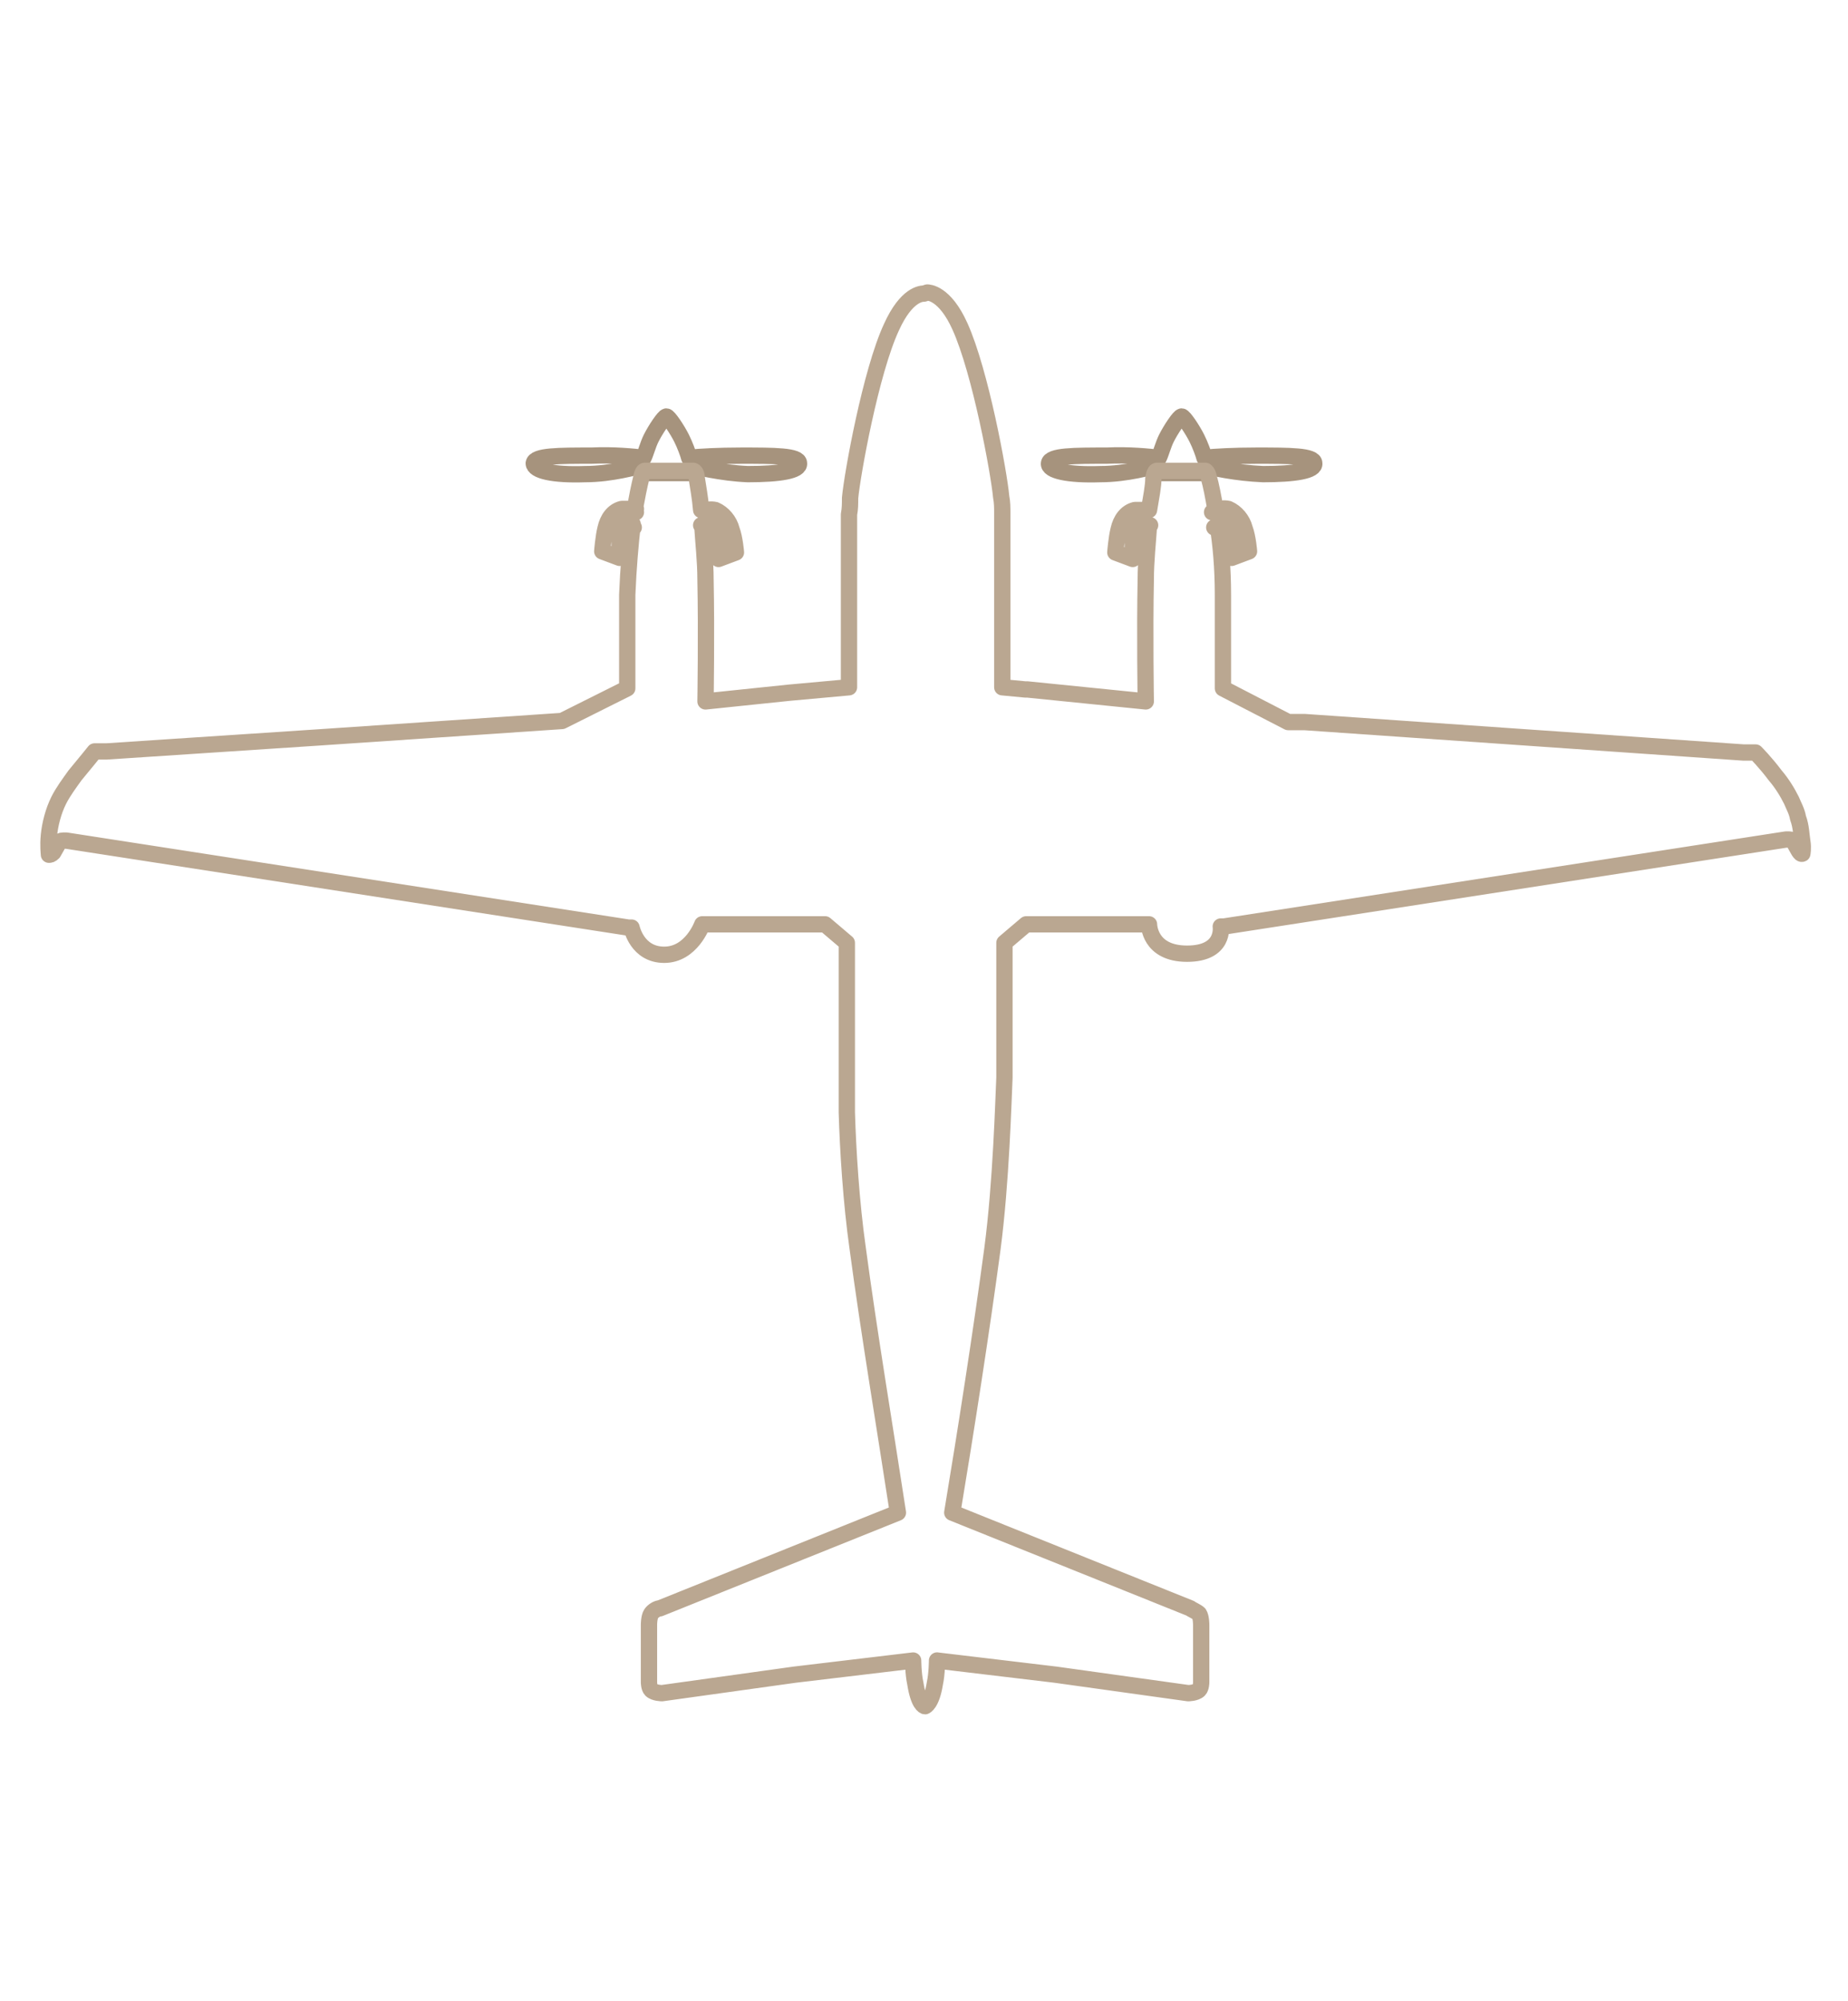 <?xml version="1.0" encoding="UTF-8"?> <svg xmlns="http://www.w3.org/2000/svg" id="Layer_1" data-name="Layer 1" version="1.1" viewBox="0 0 170 184"><defs><style> .cls-1 { stroke: #a6937d; } .cls-1, .cls-2 { fill: none; stroke-linejoin: round; stroke-width: 1.5px; } .cls-2 { stroke: #baa791; } </style></defs><path class="cls-1" d="M63.5,43.5s0-.4,0-.7c.5.1,2.8.7,5.3.8,2.9,0,4.8-.3,4.7-1,0-.7-2.3-.7-5.3-.7-2.1,0-3.9.1-4.8.2-.1-.4-.4-1.2-.7-1.8-.4-.8-1.2-2-1.4-2h0c-.2,0-1,1.2-1.4,2-.3.6-.5,1.4-.7,1.8-.9-.1-2.7-.3-4.8-.2-3,0-5.2,0-5.3.7,0,.7,1.8,1.1,4.7,1,2.5,0,4.8-.7,5.3-.8,0,.3,0,.7,0,.7h2.2s2.2,0,2.2,0Z"></path><path class="cls-1" d="M110.9,43.5s0-.4,0-.7c.5.2,2.8.7,5.3.8,2.9,0,4.8-.3,4.7-1,0-.7-2.3-.7-5.3-.7-2.1,0-3.9.1-4.8.2-.1-.4-.4-1.2-.7-1.8-.4-.8-1.2-2-1.4-2h0c-.2,0-1,1.2-1.4,2-.3.6-.5,1.4-.7,1.8-.9-.1-2.7-.3-4.8-.2-3,0-5.2,0-5.3.7s1.8,1.1,4.7,1c2.5,0,4.8-.7,5.3-.8,0,.3,0,.7,0,.7h4.5Z"></path><path class="cls-2" d="M85,27c-.2,0-1.6,0-3,3.1-1.9,4.1-3.6,13.5-3.8,15.7,0,.5,0,1-.1,1.5h0v.9h0c0,.4,0,.8,0,1.1h0v.2c0,.6,0,1.2,0,1.7h0c0,.2,0,.4,0,.6h0v11.4l-2.2.2h0l-3.3.3-7.7.8h0s.1-6.4,0-11.2c0-1.7-.2-3.4-.3-5h-.1s.7,0,1,0c.3.1.5.7.6,1s0,2.1,0,2.1l1.6-.6s-.1-1.3-.4-2.1c-.2-.8-.8-1.5-1.5-1.8-.4-.1-1,0-1.3,0h0c-.1-1.2-.3-2.2-.4-2.9,0-.6-.3-.7-.3-.7h-4.5s-.2,0-.3.6c-.2.8-.4,1.8-.6,2.9h.1c-.3,0-.9,0-1.3,0-.8.2-1.3.9-1.5,1.8-.2.8-.3,2.1-.3,2.1l1.6.6s0-1.8,0-2.1.3-.9.5-1c.2,0,.5,0,.7,0-.2,1.8-.4,4-.5,6.5,0,6.6,0,8.6,0,8.6,0,0,0,0,0,0l-6,3-22.2,1.5-19.7,1.3h-1.1c0,0-.8,1-1.8,2.2-.5.7-1.1,1.5-1.5,2.3-.5,1-.8,2.2-.9,3.2-.1,1,0,1.7,0,1.8h0c.1,0,.2,0,.4-.2.1-.2.3-.5.5-.9,0-.1.2-.2.4-.2.2,0,.3,0,.3,0l51.7,8h.3s.5,2.5,3,2.5,3.5-2.8,3.5-2.8h11.3s2,1.7,2,1.7v1.3h0v1.5h0v3.3h0v3.3h0v2.4s0,1.5,0,3.8h0c.1,3.4.4,8.3,1,12.5,1,7.5,2.6,17.1,3.7,24.3l-21.9,8.8s0,0,0,0h0c-.2,0-.6.2-.8.5-.2.3-.2,1-.2,1v5.3s0,.5.2.7c.3.3,1,.3,1,.3l12.2-1.7,10.9-1.3c0-.1,0,1.2.2,2.1.3,1.9.8,2.1.9,2.1h0c0,0,.6-.2.9-2.1.2-.9.2-2.2.2-2.1l10.9,1.3,12.2,1.7s.7,0,1-.3c.2-.2.2-.7.2-.7v-5.3s0-.7-.2-1c-.2-.2-.7-.4-.8-.5h0s-21.9-8.8-21.9-8.8c1.2-7.2,2.7-16.8,3.7-24.3.8-6.1,1-13.6,1.1-15.7h0v-6.3h0v-3.3h0v-1.5h0v-1.3l2-1.7h11.3s0,2.7,3.5,2.7,3.1-2.5,3.1-2.5h.3s51.7-8,51.7-8c0,0,.1,0,.3,0,.2,0,.3.1.4.2.4.7.6,1.2.8,1.1,0,0,.1-.5,0-1.1s-.1-1.4-.4-2.2c-.1-.6-.4-1.1-.6-1.6-.4-.8-.9-1.6-1.5-2.3-.9-1.2-1.8-2.1-1.8-2.1h-1.1c0,0-40.4-2.8-40.4-2.8h-1.5c0,0-6-3.1-6-3.1h0s0-2.1,0-8.6c0-2.5-.2-4.7-.5-6.5.2,0,.5,0,.7,0,.3.1.5.7.6,1s0,2.1,0,2.1l1.6-.6s-.1-1.3-.4-2.1c-.2-.8-.8-1.5-1.5-1.8-.4-.1-1,0-1.3,0h.1c-.2-1.2-.4-2.2-.6-2.9-.1-.5-.3-.6-.3-.6h-4.5s-.2,0-.3.7c0,.7-.2,1.7-.4,2.9h0c-.3,0-.9,0-1.3,0-.8.2-1.3.9-1.5,1.8-.2.8-.3,2.1-.3,2.1l1.6.6s0-1.8,0-2.1.3-.9.6-1,1,0,1,0h-.1c-.1,1.5-.3,3.3-.3,5-.1,4.8,0,11.2,0,11.2h0l-10.9-1.1h-.2s-2.1-.2-2.1-.2v-7h0v-4.4h0c0-.2,0-.4,0-.6h0v-2h0c0-.3,0-.7,0-1.1h0v-.9h0c0-.5,0-1-.1-1.5-.2-2.2-1.9-11.5-3.8-15.7-1.4-3.1-2.9-3.1-3-3.1h0ZM58.4,47.1h.1-.1ZM58.3,48.5h-.2.2ZM111.5,47.1h.1-.1ZM111.9,48.5h-.2.2Z"></path></svg> 